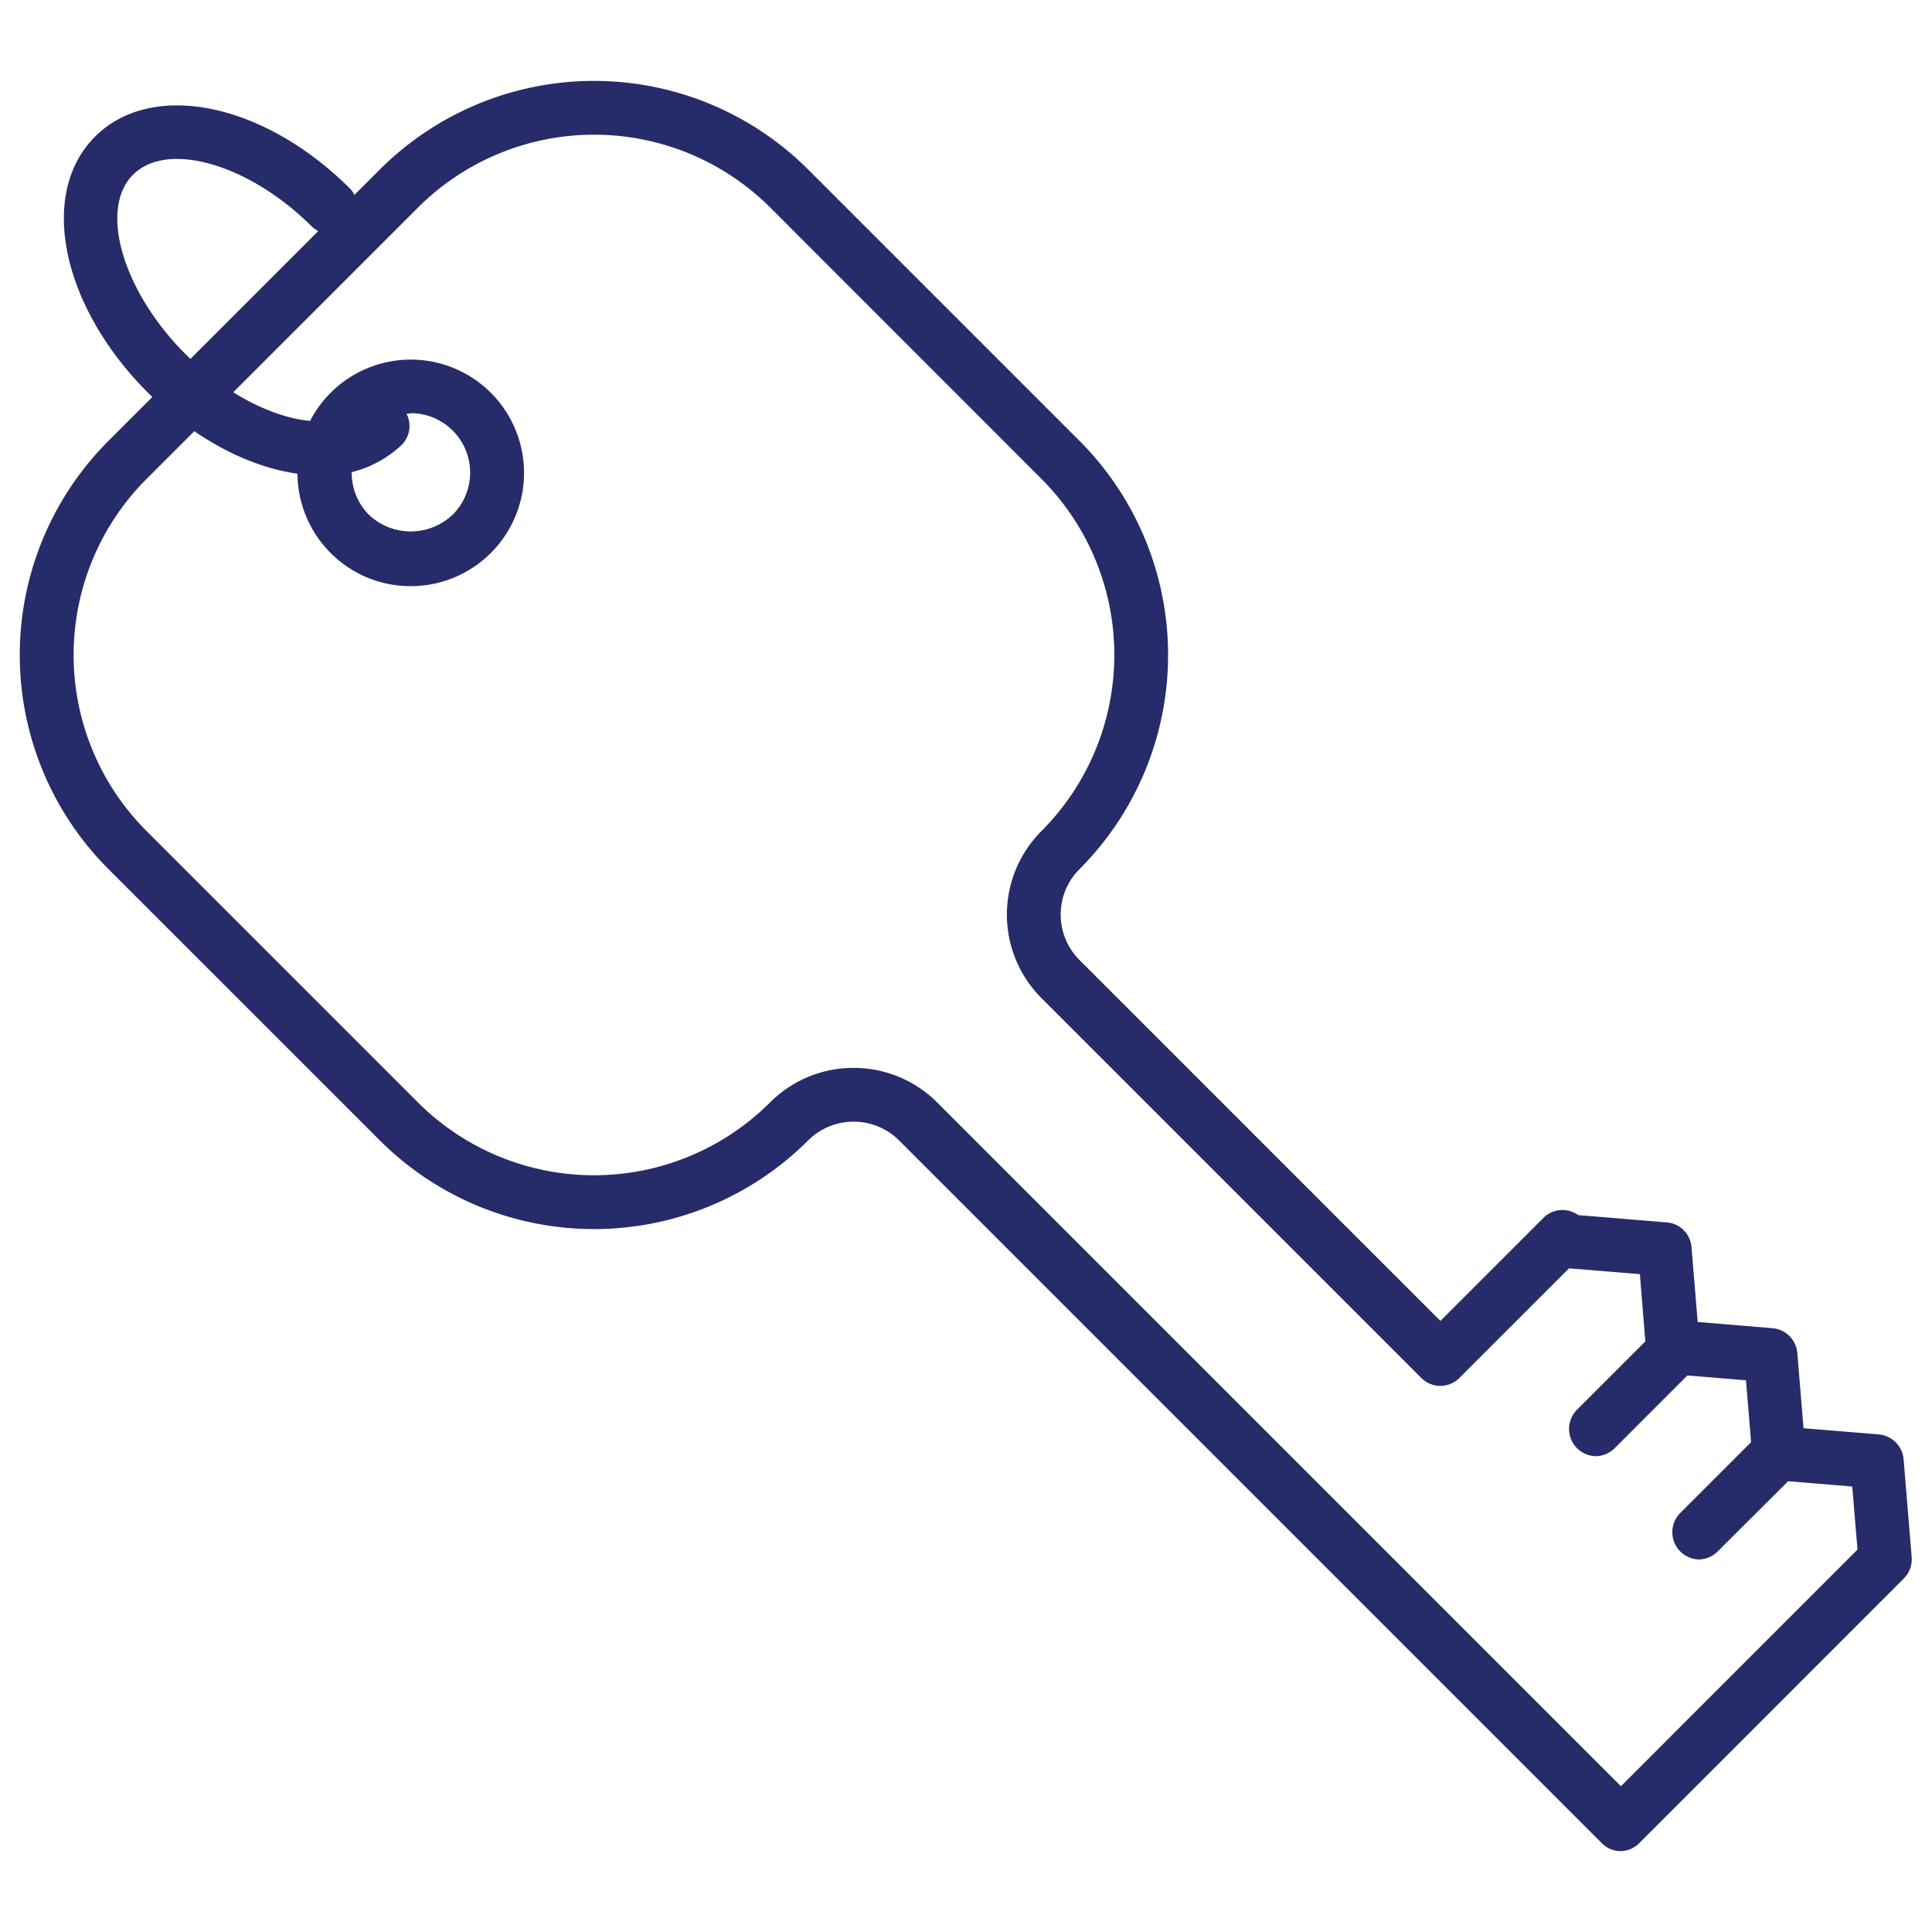 <svg id="Layer_1" data-name="Layer 1" xmlns="http://www.w3.org/2000/svg" viewBox="0 0 283.46 283.46"><defs><style>.cls-1{fill:#262b69;}</style></defs><title>Nimbus Icons</title><path class="cls-1" d="M237.82,271.6a3.94,3.94,0,0,1-2.79-1.16L131.92,167.33a9.46,9.46,0,0,0-13.36,0,44.45,44.45,0,0,1-62.82,0L15.91,127.51a44.42,44.42,0,0,1,0-62.82L55.74,24.86a44.47,44.47,0,0,1,62.82,0l39.83,39.83a44.47,44.47,0,0,1,0,62.82,9.43,9.43,0,0,0,0,13.35l52.94,52.94,15.12-15.12a3.93,3.93,0,0,1,2.79-1.15h0a3.92,3.92,0,0,1,2.32.75l13,1.07a3.94,3.94,0,0,1,3.61,3.61l.91,11,11,.91a4,4,0,0,1,3.62,3.61l.91,11.07,11.07.91a4,4,0,0,1,3.61,3.61l1.19,14.41a4,4,0,0,1-1.15,3.11l-38.79,38.8A4,4,0,0,1,237.82,271.6ZM125.24,156.68a17.28,17.28,0,0,1,12.26,5.07L237.82,262.07l34.71-34.72-.77-9.25-11.07-.91a4,4,0,0,1-3.61-3.61l-.91-11.07-11.05-.9A4,4,0,0,1,241.5,198l-.9-11.06-10.4-.85-16.08,16.08a3.94,3.94,0,0,1-5.59,0l-55.72-55.72a17.35,17.35,0,0,1,0-24.53,36.56,36.56,0,0,0,0-51.65L113,30.44a36.58,36.58,0,0,0-51.66,0L21.5,70.27h0a36.53,36.53,0,0,0,0,51.66l39.82,39.82a36.57,36.57,0,0,0,51.66,0A17.28,17.28,0,0,1,125.24,156.68ZM18.71,67.48h0Z"/><path class="cls-1" d="M234.09,213.65a4,4,0,0,1-2.79-6.74l12.18-12.18a3.95,3.95,0,0,1,5.58,5.58l-12.17,12.18A4,4,0,0,1,234.09,213.65Z"/><path class="cls-1" d="M249.24,228.8a4,4,0,0,1-2.79-6.74l12.18-12.18a3.95,3.95,0,0,1,5.59,5.58L252,227.64A4,4,0,0,1,249.24,228.8Z"/><path class="cls-1" d="M60.27,86a16.54,16.54,0,0,1-11.75-4.86h0A16.62,16.62,0,1,1,60.27,86Zm0-25.33A8.72,8.72,0,0,0,54.1,75.5h0a8.93,8.93,0,0,0,12.33,0,8.72,8.72,0,0,0-6.16-14.88Z"/><path class="cls-1" d="M47.1,69.74A26.25,26.25,0,0,1,41,69c-6.72-1.61-13.6-5.69-19.39-11.48C9,44.85,5.59,28.4,13.94,20.05s24.8-5,37.45,7.66a3.95,3.95,0,0,1-5.58,5.58c-9.2-9.2-21.24-12.7-26.29-7.66S18,42.72,27.18,51.92C32,56.69,37.51,60,42.84,61.31c2.68.64,7.63,1.27,10.63-1.73a3.95,3.95,0,0,1,5.58,5.58A16.38,16.38,0,0,1,47.1,69.74Z"/></svg>